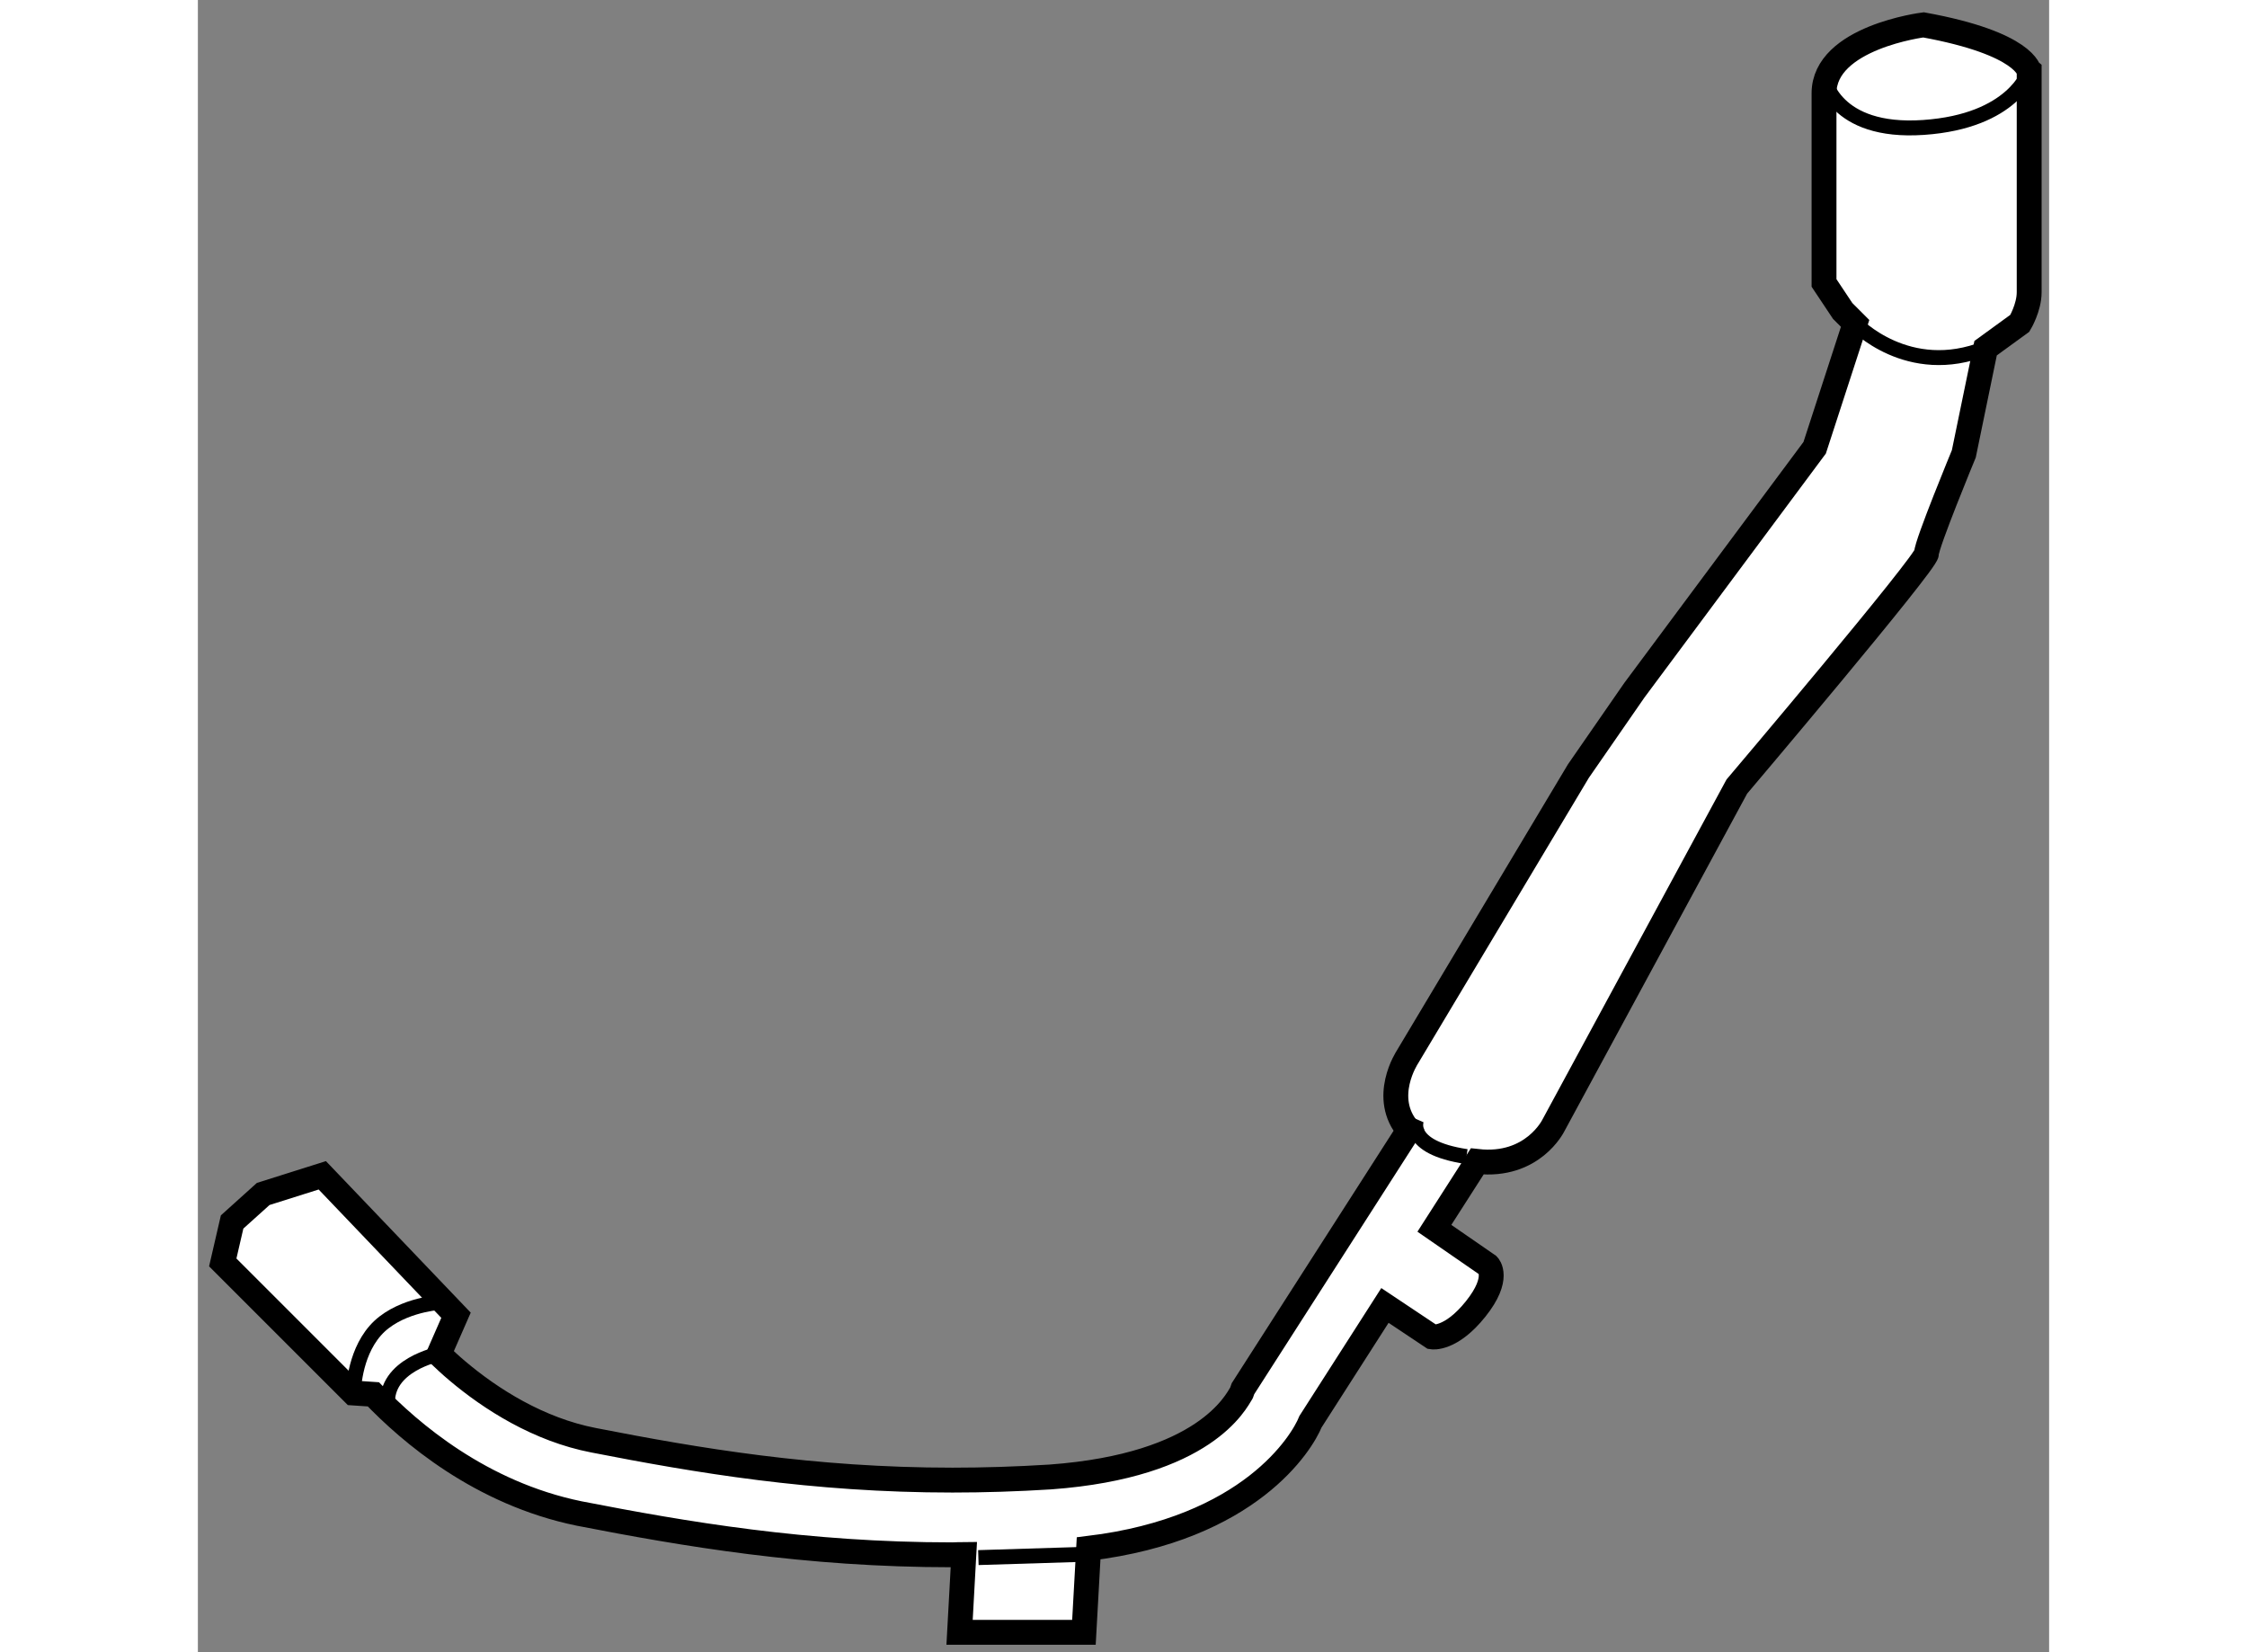 <?xml version="1.0" encoding="utf-8"?>
<!-- Generator: Adobe Illustrator 15.1.0, SVG Export Plug-In . SVG Version: 6.00 Build 0)  -->
<!DOCTYPE svg PUBLIC "-//W3C//DTD SVG 1.1//EN" "http://www.w3.org/Graphics/SVG/1.1/DTD/svg11.dtd">
<svg version="1.1" xmlns="http://www.w3.org/2000/svg" xmlns:xlink="http://www.w3.org/1999/xlink" x="0px" y="0px" width="244.8px"
	 height="180px" viewBox="184.581 73.688 37.215 33.214" enable-background="new 0 0 244.8 180" xml:space="preserve">
	
<rect x="184.581" y="73.688" width="37.215" height="33.214" fill="#808080" stroke="none"/>
	
<g><path fill="#FFFFFF" stroke="#000000" stroke-width="0.5" d="M219.271,74.188c0,0-2,0.25-2,1.375s0,3.813,0,3.813l0.375,0.563
			l0.25,0.25l-0.813,2.5l-3.625,4.875l-1.125,1.625l-3.438,5.75c0,0-0.54,0.816,0.027,1.469l-3.332,5.197l-0.029,0.082l-0.002,0.004
			c-0.107,0.168-0.723,1.459-3.84,1.688c-0.684,0.043-1.34,0.063-1.969,0.063c-2.811,0-5.135-0.395-7.213-0.801
			c-1.104-0.213-2.066-0.824-2.746-1.4c-0.137-0.115-0.252-0.225-0.364-0.33l0.343-0.783l-2.688-2.813l-1.188,0.375l-0.625,0.563
			l-0.188,0.813l2.625,2.625l0.403,0.027c0.733,0.764,2.153,1.99,4.14,2.396c2.105,0.41,4.55,0.83,7.5,0.83
			c0.074,0,0.156-0.008,0.23-0.008l-0.086,1.566h2.5l0.094-1.688c3.244-0.393,4.291-2.123,4.461-2.547l1.496-2.336l0.949,0.633
			c0,0,0.375,0.063,0.875-0.563s0.25-0.875,0.25-0.875l-1.08-0.746l0.861-1.344c1.117,0.125,1.531-0.723,1.531-0.723l3.688-6.813
			c0,0,3.813-4.5,3.813-4.688s0.75-2,0.75-2l0.438-2.125l0.688-0.5c0,0,0.188-0.313,0.188-0.625s0-4.438,0-4.438
			S221.333,74.563,219.271,74.188z"></path><path fill="none" stroke="#000000" stroke-width="0.3" d="M217.271,75.25c0,0,0.188,1.125,2,1s2.125-1.125,2.125-1.125"></path><path fill="none" stroke="#000000" stroke-width="0.3" d="M217.896,80.188c0,0,1.063,1.125,2.625,0.5"></path><path fill="none" stroke="#000000" stroke-width="0.3" d="M209.083,96.188c0,0-0.25,0.563,1,0.75"></path><line fill="none" stroke="#000000" stroke-width="0.3" x1="200.271" y1="105" x2="202.271" y2="104.938"></line><path fill="none" stroke="#000000" stroke-width="0.3" d="M189.396,99.875c0,0-0.813,0.063-1.25,0.563s-0.438,1.25-0.438,1.25"></path><path fill="none" stroke="#000000" stroke-width="0.3" d="M189.428,100.908c0,0-1.095,0.217-1.032,1.029"></path></g>


</svg>